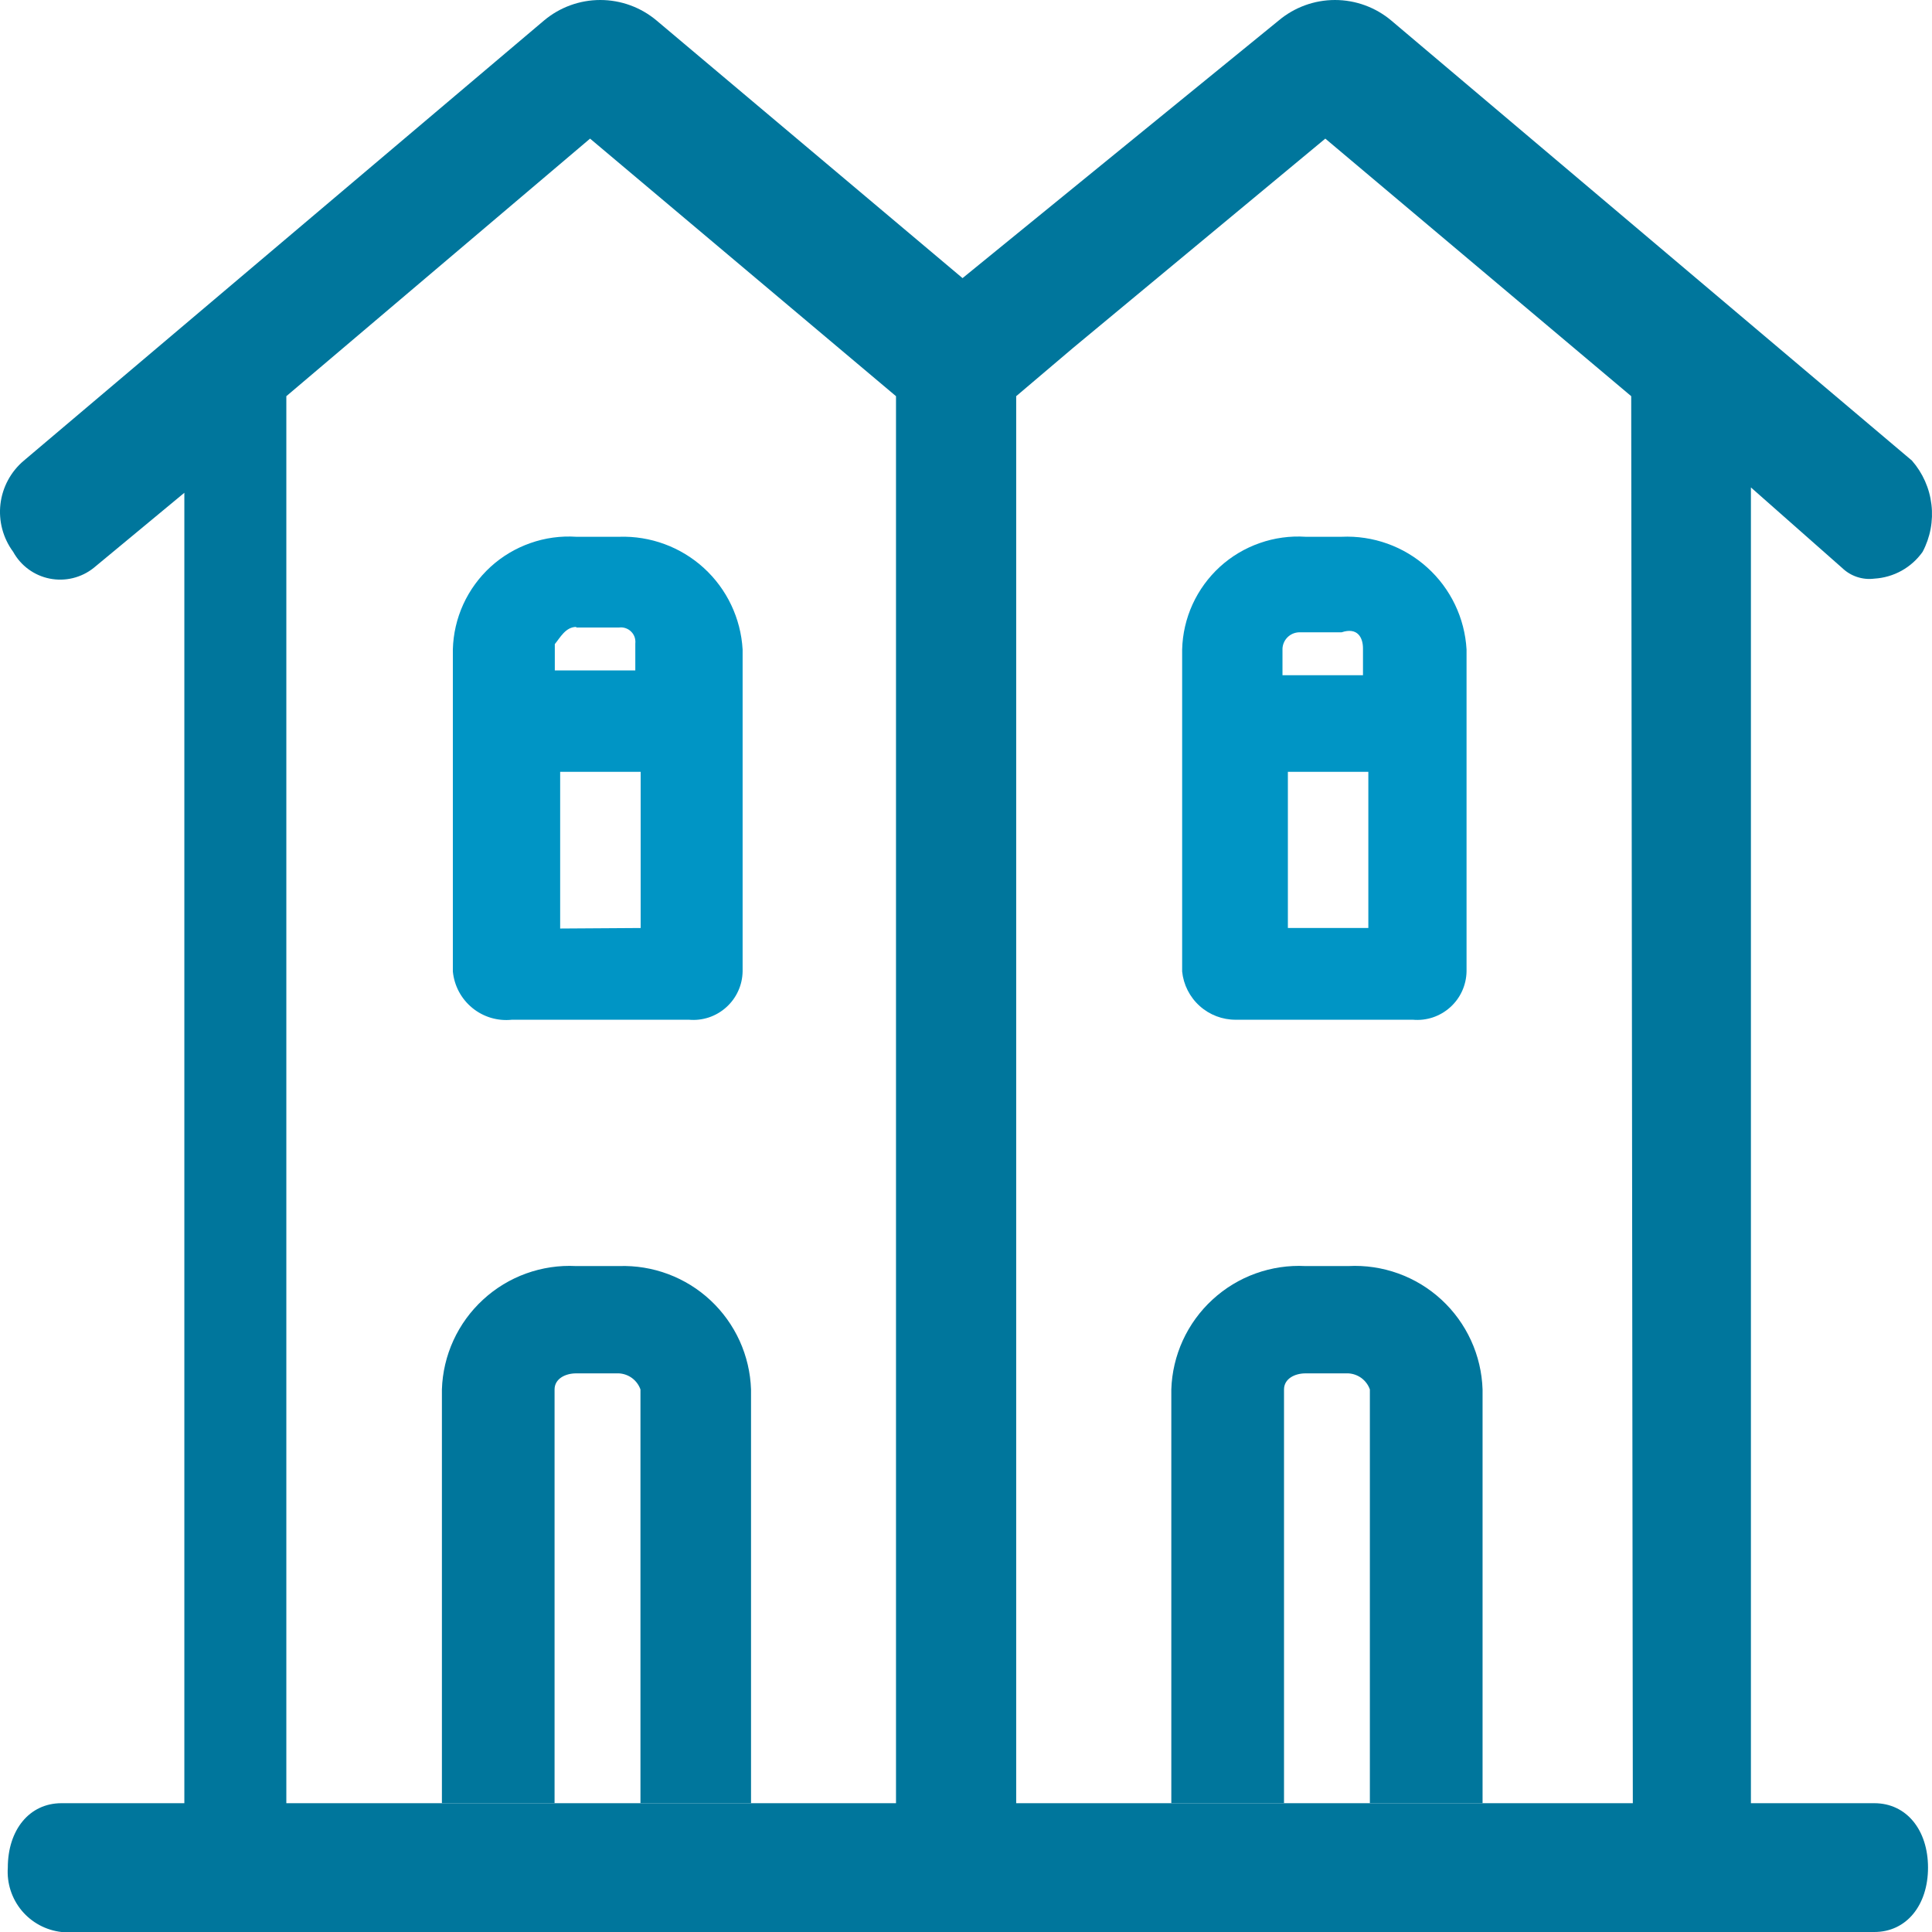 <svg width="48" height="48" viewBox="0 0 48 48" fill="none" xmlns="http://www.w3.org/2000/svg">
<path d="M12.717 25.335H17.117C17.285 25.35 17.453 25.33 17.613 25.277C17.773 25.223 17.919 25.138 18.044 25.025C18.169 24.913 18.27 24.776 18.34 24.622C18.41 24.469 18.447 24.304 18.45 24.136V16.136C18.405 15.362 18.06 14.635 17.487 14.112C16.914 13.589 16.159 13.311 15.384 13.336H14.317C13.93 13.311 13.542 13.364 13.177 13.493C12.811 13.621 12.474 13.822 12.188 14.083C11.902 14.345 11.671 14.662 11.51 15.014C11.349 15.367 11.261 15.749 11.251 16.136V24.136C11.268 24.311 11.319 24.481 11.402 24.637C11.485 24.792 11.598 24.93 11.734 25.041C11.87 25.153 12.027 25.236 12.196 25.287C12.365 25.337 12.542 25.354 12.717 25.335ZM13.917 23.069V19.176H15.917V23.056L13.917 23.069ZM14.317 15.59H15.384C15.438 15.583 15.493 15.589 15.544 15.607C15.596 15.625 15.643 15.654 15.681 15.693C15.72 15.731 15.749 15.778 15.767 15.829C15.784 15.881 15.79 15.935 15.784 15.989V16.656H13.784V16.003C13.917 15.843 14.051 15.576 14.317 15.576V15.59Z" fill="#0095C5"/>
<path d="M32.437 13.336C32.05 13.311 31.662 13.364 31.296 13.493C30.93 13.621 30.593 13.822 30.307 14.083C30.021 14.345 29.79 14.662 29.629 15.014C29.468 15.367 29.38 15.749 29.37 16.136V24.136C29.403 24.465 29.558 24.771 29.805 24.993C30.051 25.215 30.372 25.337 30.703 25.335H35.103C35.27 25.35 35.439 25.33 35.599 25.277C35.758 25.223 35.905 25.138 36.03 25.025C36.155 24.913 36.256 24.776 36.326 24.622C36.395 24.469 36.433 24.304 36.436 24.136V16.136C36.391 15.354 36.04 14.622 35.458 14.098C34.877 13.574 34.112 13.3 33.33 13.336H32.437ZM31.997 23.056V19.176H33.996V23.056H31.997ZM33.863 16.11V16.776H31.863V16.11C31.869 16.006 31.914 15.907 31.987 15.834C32.061 15.76 32.159 15.716 32.263 15.71H33.33C33.73 15.576 33.863 15.843 33.863 16.11Z" fill="#0095C5"/>
<path d="M15.379 31.455H14.312C13.891 31.433 13.47 31.496 13.073 31.639C12.676 31.782 12.312 32.003 12.002 32.289C11.691 32.574 11.441 32.919 11.265 33.302C11.09 33.685 10.992 34.1 10.979 34.521V44.8H13.778V34.521C13.778 34.255 14.045 34.121 14.312 34.121H15.379C15.497 34.128 15.611 34.169 15.706 34.24C15.801 34.312 15.873 34.409 15.912 34.521V44.8H18.659V34.521C18.645 34.104 18.549 33.694 18.377 33.315C18.204 32.935 17.959 32.593 17.654 32.308C17.35 32.023 16.992 31.802 16.601 31.655C16.211 31.509 15.795 31.441 15.379 31.455Z" fill="#00769C"/>
<path d="M33.501 31.455H32.434C32.013 31.433 31.592 31.496 31.195 31.639C30.798 31.782 30.434 32.003 30.124 32.289C29.813 32.574 29.563 32.919 29.387 33.302C29.212 33.685 29.114 34.1 29.101 34.521V44.8H31.901V34.521C31.901 34.255 32.167 34.121 32.434 34.121H33.501C33.619 34.128 33.733 34.169 33.828 34.24C33.923 34.312 33.995 34.409 34.034 34.521V44.8H36.834V34.521C36.82 34.1 36.723 33.685 36.547 33.302C36.371 32.919 36.121 32.574 35.811 32.289C35.501 32.003 35.136 31.782 34.74 31.639C34.343 31.496 33.922 31.433 33.501 31.455Z" fill="#00769C"/>
<path d="M46.567 44.8H43.501V12.11L45.767 14.11C45.872 14.211 45.998 14.288 46.137 14.334C46.275 14.38 46.422 14.395 46.567 14.376C46.804 14.362 47.035 14.295 47.243 14.18C47.451 14.064 47.63 13.904 47.767 13.71C47.958 13.349 48.034 12.94 47.986 12.535C47.939 12.13 47.769 11.75 47.501 11.443L34.567 0.511C34.175 0.181 33.679 0 33.167 0C32.655 0 32.159 0.181 31.767 0.511L23.914 6.91L16.314 0.511C15.922 0.181 15.426 0 14.914 0C14.401 0 13.906 0.181 13.514 0.511L0.594 11.443C0.269 11.716 0.061 12.103 0.011 12.524C-0.038 12.945 0.075 13.369 0.327 13.71C0.421 13.88 0.55 14.028 0.707 14.143C0.864 14.258 1.043 14.337 1.234 14.375C1.424 14.413 1.621 14.409 1.81 14.363C1.999 14.317 2.175 14.231 2.327 14.11L4.58 12.243V44.8H1.527C0.727 44.8 0.194 45.467 0.194 46.4C0.167 46.787 0.291 47.169 0.539 47.468C0.788 47.766 1.141 47.956 1.527 48H46.567C47.367 48 47.901 47.333 47.901 46.4C47.901 45.467 47.367 44.8 46.567 44.8ZM22.447 44.8H7.114V9.843L14.66 3.444L22.261 9.843V44.8H22.447ZM40.567 44.8H25.247V9.843L26.66 8.644L32.927 3.444L40.527 9.843L40.567 44.8Z" fill="#00769C"/>
</svg>
